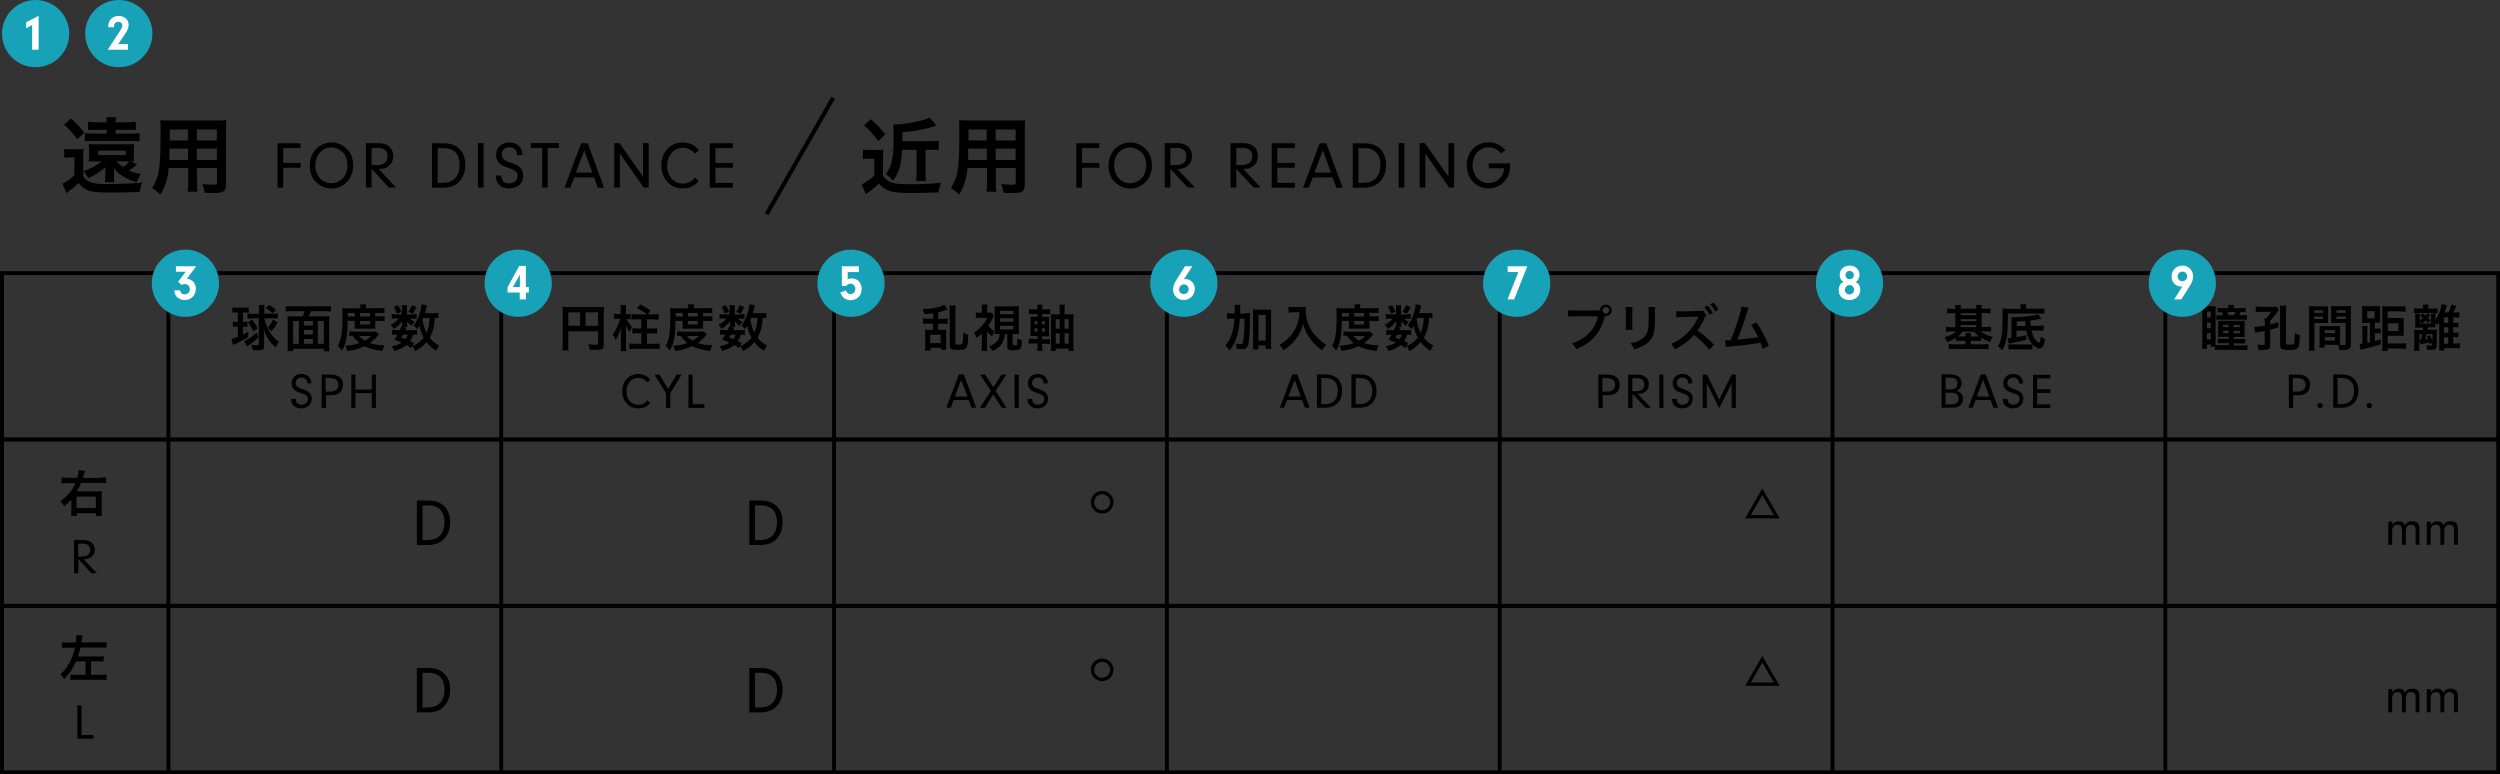 <?xml version="1.0" encoding="UTF-8"?><svg id="b" xmlns="http://www.w3.org/2000/svg" viewBox="0 0 150.23 46.52"><rect x="0" y="0" width="150.23" height="46.52" fill="#333333" stroke="none"/><g id="c"><g><g><rect x=".12" y="16.41" width="150" height="30" style="fill:none; stroke:#000; stroke-miterlimit:10; stroke-width:.23px;"/><line x1="10.12" y1="16.41" x2="10.12" y2="46.41" style="fill:none; stroke:#000; stroke-miterlimit:10; stroke-width:.23px;"/><line x1="30.12" y1="16.41" x2="30.12" y2="46.41" style="fill:none; stroke:#000; stroke-miterlimit:10; stroke-width:.23px;"/><line x1="50.12" y1="16.41" x2="50.12" y2="46.41" style="fill:none; stroke:#000; stroke-miterlimit:10; stroke-width:.23px;"/><line x1="70.12" y1="16.41" x2="70.12" y2="46.41" style="fill:none; stroke:#000; stroke-miterlimit:10; stroke-width:.23px;"/><line x1="90.12" y1="16.41" x2="90.12" y2="46.41" style="fill:none; stroke:#000; stroke-miterlimit:10; stroke-width:.23px;"/><line x1="110.12" y1="16.41" x2="110.12" y2="46.41" style="fill:none; stroke:#000; stroke-miterlimit:10; stroke-width:.23px;"/><line x1="130.12" y1="16.41" x2="130.12" y2="46.41" style="fill:none; stroke:#000; stroke-miterlimit:10; stroke-width:.23px;"/><line x1=".12" y1="26.41" x2="150.12" y2="26.41" style="fill:none; stroke:#000; stroke-miterlimit:10; stroke-width:.25px;"/><line x1=".12" y1="36.41" x2="150.12" y2="36.41" style="fill:none; stroke:#000; stroke-miterlimit:10; stroke-width:.25px;"/></g><g><path d="M3.86,8.95c.12,.02,.21,.02,.4,.02h.38c.15,0,.25,0,.38-.02-.02,.13-.02,.23-.02,.48v1.15c.1,.15,.15,.21,.25,.27,.23,.15,.51,.21,1.05,.21,.45,0,1.24-.02,1.61-.04q.17,0,.64-.05c-.09,.22-.11,.29-.15,.57-.47,.02-1.16,.03-1.7,.03-.81,0-1.09-.03-1.35-.11-.27-.09-.41-.2-.62-.46-.21,.2-.35,.31-.6,.5-.04,.03-.06,.04-.13,.11l-.25-.57c.24-.1,.44-.25,.72-.5v-1.08h-.28c-.13,0-.21,0-.33,.02v-.54Zm.4-1.83c.29,.25,.46,.43,.81,.85l-.42,.4c-.29-.39-.47-.59-.8-.88l.41-.37Zm3.99,2.75s-.07,.06-.12,.1c-.07,.06-.23,.18-.38,.28,.23,.1,.36,.14,.71,.22-.12,.18-.18,.29-.25,.48-.42-.13-.62-.23-.89-.4-.21-.13-.32-.24-.49-.46q.02,.2,.02,.27v.2c0,.2,0,.3,.02,.39h-.57c.02-.1,.02-.21,.03-.38v-.24c0-.1,0-.2,0-.29-.36,.32-.54,.44-1.04,.67-.09-.2-.13-.26-.28-.43,.44-.14,.76-.32,1.1-.58h-.44c-.12,0-.2,0-.34,0,0-.08,.02-.15,.02-.33v-.4c0-.15,0-.22-.02-.32,.09,.02,.2,.02,.34,.02h2.05c.14,0,.25,0,.33-.02,0,.1-.01,.21-.01,.32v.4c0,.12,0,.22,.01,.33-.06,0-.13,0-.21,0l.38,.17Zm-.33-1.84c.22,0,.33,0,.47-.03v.49c-.14-.02-.26-.02-.48-.02h-2.33c-.23,0-.35,0-.48,.02v-.49c.13,.02,.25,.03,.47,.03h.84v-.23h-.65c-.22,0-.34,0-.47,.02v-.5c.15,.02,.27,.03,.52,.03h.6c0-.16,0-.22-.02-.31h.58c-.01,.08-.02,.16-.02,.31h.7c.19,0,.35-.01,.51-.03v.5c-.15-.02-.28-.02-.47-.02h-.74v.23h.97Zm-2.02,1.29h1.66v-.27h-1.66v.27Zm1.08,.38c.17,.15,.25,.23,.42,.34,.17-.12,.3-.25,.37-.34h-.79Z"/><path d="M10.14,10.11c-.07,.67-.22,1.14-.51,1.58-.21-.2-.28-.26-.49-.4,.18-.26,.29-.53,.37-.85,.05-.24,.08-.5,.1-.77,.03-.42,.04-1.13,.04-1.72,0-.36,0-.52-.02-.73,.17,.01,.3,.02,.58,.02h2.81c.28,0,.42,0,.58-.02-.01,.17-.02,.29-.02,.57v3.29c0,.42-.15,.52-.72,.52-.16,0-.41,0-.56-.02-.03-.19-.06-.31-.14-.52,.25,.02,.47,.04,.63,.04,.21,0,.25-.02,.25-.12v-.88h-1.2v.82c0,.29,0,.45,.03,.6h-.59c.02-.15,.03-.3,.03-.59v-.83h-1.15Zm1.15-1.18h-1.11c0,.15,0,.25,0,.32,0,.24,0,.27,0,.37h1.12v-.69Zm0-1.15h-1.09v.66s1.09,0,1.09,0v-.66Zm1.74,.66v-.66h-1.2v.66h1.2Zm0,1.18v-.69h-1.2v.69h1.2Z"/></g><g><path d="M17.02,9.79h1.04v.29h-1.04v1.2h-.34v-2.67h1.38v.29h-1.04v.89Z"/><path d="M20.91,9.02c.22,.25,.31,.55,.31,.95s-.16,.79-.45,1.04c-.24,.21-.54,.32-.85,.32-.4,0-.78-.19-1.03-.5-.18-.23-.28-.53-.28-.87,0-.8,.56-1.4,1.32-1.4,.37,0,.73,.17,.98,.46Zm-1.96,.92c0,.62,.41,1.07,.96,1.07,.27,0,.53-.12,.71-.32,.16-.17,.26-.46,.26-.73,0-.36-.1-.62-.3-.82-.18-.17-.42-.28-.66-.28-.56,0-.97,.46-.97,1.07Z"/><path d="M22.33,11.27h-.34v-2.67h.73c.57,0,.91,.29,.91,.78,0,.3-.14,.54-.38,.67-.13,.07-.25,.1-.49,.11l1.04,1.11h-.43l-1.04-1.12v1.12Zm.34-1.35c.4,0,.62-.18,.62-.52s-.2-.51-.57-.51h-.39v1.03h.34Z"/><path d="M25.96,8.61h.71c.8,0,1.29,.49,1.29,1.29,0,.45-.15,.82-.42,1.07-.23,.21-.54,.31-.93,.31h-.65v-2.67Zm.34,2.38h.12c.45,0,.64-.05,.84-.2,.24-.19,.36-.49,.36-.88,0-.64-.34-1.01-.96-1.01h-.36v2.09Z"/><path d="M29.06,11.27h-.34v-2.67h.34v2.67Z"/><path d="M30.12,10.56c.02,.3,.18,.46,.47,.46s.51-.18,.51-.45c0-.23-.12-.34-.54-.48-.32-.11-.42-.16-.54-.27-.14-.12-.21-.3-.21-.5,0-.45,.32-.76,.8-.76s.78,.3,.79,.76h-.34c0-.14-.02-.2-.06-.28-.08-.12-.22-.19-.4-.19-.26,0-.45,.18-.45,.44,0,.13,.06,.24,.15,.31,.08,.06,.16,.09,.43,.19,.28,.1,.42,.17,.53,.29,.12,.12,.18,.29,.18,.47,0,.46-.34,.77-.84,.77-.34,0-.57-.12-.71-.36-.06-.11-.09-.22-.09-.35v-.06h.32Z"/><path d="M32.92,11.27h-.34v-2.38h-.68v-.29h1.69v.29h-.68v2.38Z"/><path d="M34.51,10.66l-.24,.62h-.35l1-2.67h.4l.98,2.67h-.38l-.22-.62h-1.2Zm.6-1.63l-.5,1.34h.99l-.49-1.34Z"/><path d="M37.25,11.27h-.34v-2.67h.31l1.42,2.01v-2.01h.34v2.67h-.3l-1.43-2.04v2.04Z"/><path d="M42,10.87c-.27,.32-.56,.45-.98,.45-.37,0-.69-.14-.92-.39-.22-.25-.36-.62-.36-.99,0-.8,.54-1.38,1.28-1.38,.24,0,.48,.06,.67,.18,.11,.07,.18,.13,.31,.28l-.23,.22c-.26-.27-.46-.36-.74-.36-.54,0-.94,.45-.94,1.08s.4,1.07,.96,1.07c.29,0,.52-.12,.72-.37l.22,.22Z"/><path d="M42.99,9.79h1.05v.29h-1.05v.91h1.05v.29h-1.39v-2.67h1.39v.29h-1.05v.89Z"/></g><line x1="50.07" y1="5.87" x2="46.07" y2="12.87" style="fill:none; stroke:#000; stroke-miterlimit:10; stroke-width:.25px;"/><g><path d="M51.86,8.99c.13,.02,.21,.02,.4,.02h.44c.15,0,.25,0,.38-.02-.01,.15-.02,.29-.02,.55v1.01c.1,.17,.21,.26,.4,.37,.2,.11,.48,.15,1.24,.15s1.35-.03,1.85-.09c-.08,.23-.12,.36-.15,.58-.39,.02-1.32,.04-1.69,.04-1.13,0-1.49-.11-1.9-.57-.22,.22-.35,.32-.68,.57-.03,.02-.04,.02-.1,.07l-.25-.59s.02-.02,.08-.04c.11-.04,.46-.29,.68-.48v-1.02h-.34c-.14,0-.21,0-.35,.02v-.57Zm.47-1.83c.42,.38,.54,.5,.87,.92l-.42,.4c-.31-.42-.49-.62-.86-.95l.41-.37Zm1.88,1.84c-.04,.88-.18,1.36-.55,1.86-.17-.19-.27-.29-.43-.41,.36-.45,.47-.97,.47-2.25,0-.37-.01-.57-.03-.72,.12,0,.12,0,.16,0,.36,0,1.13-.12,1.62-.26,.19-.05,.32-.1,.41-.16l.41,.48c-.55,.2-1.23,.34-2.04,.41v.53h1.66c.23,0,.36,0,.52-.03v.57c-.16-.02-.31-.02-.5-.02h-.29v1.34c0,.26,0,.42,.03,.54h-.6c.02-.13,.03-.27,.03-.54v-1.34h-.86Z"/><path d="M58.14,10.11c-.07,.67-.22,1.14-.51,1.58-.21-.2-.28-.26-.49-.4,.18-.26,.29-.53,.37-.85,.05-.24,.08-.5,.1-.77,.03-.42,.04-1.13,.04-1.72,0-.36,0-.52-.02-.73,.17,.01,.3,.02,.58,.02h2.81c.28,0,.42,0,.58-.02-.01,.17-.02,.29-.02,.57v3.29c0,.42-.15,.52-.72,.52-.16,0-.41,0-.56-.02-.03-.19-.06-.31-.14-.52,.25,.02,.47,.04,.63,.04,.21,0,.25-.02,.25-.12v-.88h-1.2v.82c0,.29,0,.45,.03,.6h-.59c.02-.15,.03-.3,.03-.59v-.83h-1.15Zm1.15-1.18h-1.11c0,.15,0,.25,0,.32,0,.24,0,.27,0,.37h1.12v-.69Zm0-1.15h-1.09v.66s1.09,0,1.09,0v-.66Zm1.74,.66v-.66h-1.2v.66h1.2Zm0,1.18v-.69h-1.2v.69h1.2Z"/></g><g><path d="M65.02,9.79h1.04v.29h-1.04v1.2h-.34v-2.67h1.38v.29h-1.04v.89Z"/><path d="M68.91,9.02c.22,.25,.31,.55,.31,.95s-.16,.79-.45,1.04c-.24,.21-.54,.32-.85,.32-.4,0-.78-.19-1.03-.5-.18-.23-.28-.53-.28-.87,0-.8,.56-1.4,1.32-1.4,.37,0,.73,.17,.98,.46Zm-1.96,.92c0,.62,.41,1.07,.96,1.07,.27,0,.53-.12,.71-.32,.16-.17,.26-.46,.26-.73,0-.36-.1-.62-.3-.82-.18-.17-.42-.28-.66-.28-.56,0-.97,.46-.97,1.07Z"/><path d="M70.33,11.27h-.34v-2.67h.73c.57,0,.91,.29,.91,.78,0,.3-.14,.54-.38,.67-.13,.07-.25,.1-.49,.11l1.04,1.11h-.43l-1.04-1.12v1.12Zm.34-1.35c.4,0,.62-.18,.62-.52s-.2-.51-.57-.51h-.39v1.03h.34Z"/><path d="M74.29,11.27h-.34v-2.67h.73c.57,0,.91,.29,.91,.78,0,.3-.14,.54-.38,.67-.13,.07-.25,.1-.49,.11l1.04,1.11h-.43l-1.04-1.12v1.12Zm.34-1.35c.4,0,.62-.18,.62-.52s-.2-.51-.57-.51h-.39v1.03h.34Z"/><path d="M76.76,9.79h1.05v.29h-1.05v.91h1.05v.29h-1.39v-2.67h1.39v.29h-1.05v.89Z"/><path d="M78.89,10.66l-.24,.62h-.35l1-2.67h.4l.98,2.67h-.38l-.22-.62h-1.2Zm.6-1.63l-.5,1.34h.99l-.49-1.34Z"/><path d="M81.29,8.61h.71c.8,0,1.29,.49,1.29,1.29,0,.45-.15,.82-.42,1.07-.23,.21-.54,.31-.93,.31h-.65v-2.67Zm.34,2.38h.12c.45,0,.64-.05,.84-.2,.24-.19,.36-.49,.36-.88,0-.64-.34-1.01-.96-1.01h-.36v2.09Z"/><path d="M84.39,11.27h-.34v-2.67h.34v2.67Z"/><path d="M85.65,11.27h-.34v-2.67h.31l1.42,2.01v-2.01h.34v2.67h-.3l-1.43-2.04v2.04Z"/><path d="M90.74,9.83c0,.06,0,.13,0,.15,0,.36-.08,.6-.28,.85-.26,.32-.6,.49-1,.49-.76,0-1.32-.58-1.32-1.38s.55-1.39,1.32-1.39c.4,0,.75,.17,1,.48l-.25,.2c-.1-.12-.15-.16-.22-.21-.15-.11-.34-.17-.53-.17-.55,0-.97,.46-.97,1.08s.42,1.07,.96,1.07c.3,0,.6-.16,.77-.39,.1-.14,.14-.27,.17-.5h-.93v-.29h1.27Z"/></g><g><path d="M17.77,23.97c.01,.23,.14,.35,.35,.35s.38-.14,.38-.34c0-.17-.09-.26-.41-.36-.24-.08-.32-.12-.41-.2-.1-.09-.16-.23-.16-.38,0-.34,.24-.57,.6-.57s.59,.23,.59,.57h-.25c0-.1-.02-.15-.05-.21-.06-.09-.17-.14-.3-.14-.2,0-.34,.14-.34,.33,0,.1,.04,.18,.11,.23,.06,.04,.12,.07,.32,.14,.21,.08,.32,.13,.4,.22,.09,.09,.13,.22,.13,.35,0,.35-.26,.58-.63,.58-.26,0-.43-.09-.54-.27-.05-.08-.07-.17-.07-.26v-.04h.24Z"/><path d="M19.58,24.51h-.25v-2h.54c.48,0,.74,.22,.74,.61,0,.2-.08,.38-.21,.49-.12,.09-.27,.14-.5,.14h-.31v.77Zm.26-.98c.11,0,.18,0,.25-.04,.15-.05,.25-.2,.25-.37s-.1-.31-.26-.36c-.08-.03-.16-.04-.28-.04h-.23v.81h.26Z"/><path d="M21.36,24.51h-.25v-2h.25v.9h.98v-.9h.25v2h-.25v-.89h-.98v.89Z"/></g><g><path d="M39.08,24.2c-.2,.24-.42,.34-.73,.34-.28,0-.52-.1-.69-.29-.17-.19-.27-.46-.27-.74,0-.6,.41-1.04,.96-1.04,.18,0,.36,.05,.5,.14,.08,.05,.14,.1,.23,.21l-.17,.16c-.2-.2-.34-.27-.56-.27-.41,0-.71,.34-.71,.81s.3,.81,.72,.81c.22,0,.39-.09,.54-.28l.17,.17Z"/><path d="M40.27,24.51h-.25v-.88l-.69-1.12h.3l.52,.86,.51-.86h.3l-.68,1.12v.88Z"/><path d="M42.33,24.28v.23h-.96v-2h.25v1.78h.71Z"/></g><g><path d="M57.31,24.04l-.18,.46h-.26l.75-2h.3l.74,2h-.28l-.17-.46h-.9Zm.45-1.22l-.38,1.01h.75l-.37-1.01Z"/><path d="M59.19,24.51h-.31l.67-1.02-.65-.98h.3l.49,.76,.49-.76h.29l-.64,.98,.66,1.02h-.29l-.51-.8-.51,.8Z"/><path d="M61.22,24.51h-.25v-2h.25v2Z"/><path d="M62.02,23.97c.01,.23,.14,.35,.35,.35s.38-.14,.38-.34c0-.17-.09-.26-.41-.36-.24-.08-.32-.12-.41-.2-.1-.09-.16-.23-.16-.38,0-.34,.24-.57,.6-.57s.59,.23,.59,.57h-.25c0-.1-.02-.15-.05-.21-.06-.09-.17-.14-.3-.14-.2,0-.34,.14-.34,.33,0,.1,.04,.18,.11,.23,.06,.04,.12,.07,.32,.14,.21,.08,.32,.13,.4,.22,.09,.09,.13,.22,.13,.35,0,.35-.26,.58-.63,.58-.26,0-.43-.09-.54-.27-.05-.08-.07-.17-.07-.26v-.04h.24Z"/></g><g><path d="M77.35,24.04l-.18,.46h-.26l.75-2h.3l.74,2h-.28l-.17-.46h-.9Zm.45-1.22l-.38,1.01h.75l-.37-1.01Z"/><path d="M79.15,22.5h.53c.6,0,.97,.37,.97,.97,0,.34-.11,.62-.32,.8-.17,.16-.41,.23-.7,.23h-.49v-2Zm.25,1.79h.09c.34,0,.48-.04,.63-.15,.18-.14,.27-.37,.27-.66,0-.48-.26-.76-.72-.76h-.27v1.58Z"/><path d="M81.22,22.5h.53c.6,0,.97,.37,.97,.97,0,.34-.11,.62-.32,.8-.17,.16-.41,.23-.7,.23h-.49v-2Zm.25,1.79h.09c.34,0,.48-.04,.63-.15,.18-.14,.27-.37,.27-.66,0-.48-.26-.76-.72-.76h-.27v1.58Z"/></g><g><path d="M96.3,24.51h-.25v-2h.54c.48,0,.74,.22,.74,.61,0,.2-.08,.38-.21,.49-.12,.09-.27,.14-.5,.14h-.31v.77Zm.26-.98c.11,0,.18,0,.25-.04,.15-.05,.25-.2,.25-.37s-.1-.31-.26-.36c-.08-.03-.16-.04-.28-.04h-.23v.81h.26Z"/><path d="M98.09,24.51h-.25v-2h.55c.43,0,.69,.22,.69,.58,0,.23-.1,.41-.29,.5-.1,.05-.19,.07-.37,.08l.78,.83h-.32l-.78-.84v.84Zm.25-1.01c.3,0,.47-.14,.47-.39s-.15-.38-.43-.38h-.29v.78h.25Z"/><path d="M99.96,24.51h-.25v-2h.25v2Z"/><path d="M100.76,23.97c.01,.23,.14,.35,.35,.35s.38-.14,.38-.34c0-.17-.09-.26-.41-.36-.24-.08-.32-.12-.41-.2-.1-.09-.16-.23-.16-.38,0-.34,.24-.57,.6-.57s.59,.23,.59,.57h-.25c0-.1-.02-.15-.05-.21-.06-.09-.17-.14-.3-.14-.2,0-.34,.14-.34,.33,0,.1,.04,.18,.11,.23,.06,.04,.12,.07,.32,.14,.21,.08,.32,.13,.4,.22,.09,.09,.13,.22,.13,.35,0,.35-.26,.58-.63,.58-.26,0-.43-.09-.54-.27-.05-.08-.07-.17-.07-.26v-.04h.24Z"/><path d="M102.57,24.51h-.25v-2h.25l.74,1.5,.75-1.5h.25v2h-.25v-1.47l-.75,1.49-.74-1.49v1.47Z"/></g><g><path d="M117.23,22.5c.41,0,.64,.19,.64,.53,0,.13-.04,.24-.11,.33-.05,.06-.1,.09-.2,.13,.11,.02,.17,.05,.23,.09,.11,.09,.17,.22,.17,.38,0,.19-.08,.35-.22,.44-.12,.08-.25,.1-.5,.1h-.57v-2h.57Zm-.31,.9h.26c.16,0,.25-.02,.33-.08,.08-.06,.12-.17,.12-.28,0-.13-.06-.24-.16-.29-.07-.04-.16-.05-.34-.05h-.21v.69Zm0,.9h.25c.21,0,.29-.01,.38-.07,.1-.05,.14-.15,.14-.28,0-.24-.14-.35-.46-.35h-.32v.69Z"/><path d="M118.72,24.04l-.18,.46h-.26l.75-2h.3l.74,2h-.28l-.17-.46h-.9Zm.45-1.22l-.38,1.01h.75l-.37-1.01Z"/><path d="M120.63,23.97c.01,.23,.14,.35,.35,.35s.38-.14,.38-.34c0-.17-.09-.26-.41-.36-.24-.08-.32-.12-.41-.2-.1-.09-.16-.23-.16-.38,0-.34,.24-.57,.6-.57s.59,.23,.59,.57h-.25c0-.1-.02-.15-.05-.21-.06-.09-.17-.14-.3-.14-.2,0-.34,.14-.34,.33,0,.1,.04,.18,.11,.23,.06,.04,.12,.07,.32,.14,.21,.08,.32,.13,.4,.22,.09,.09,.13,.22,.13,.35,0,.35-.26,.58-.63,.58-.26,0-.43-.09-.54-.27-.05-.08-.07-.17-.07-.26v-.04h.24Z"/><path d="M122.42,23.39h.79v.22h-.79v.69h.79v.22h-1.04v-2h1.04v.22h-.79v.67Z"/></g><g><path d="M137.79,24.51h-.25v-2h.54c.48,0,.74,.22,.74,.61,0,.2-.08,.38-.21,.49-.12,.09-.27,.14-.5,.14h-.31v.77Zm.26-.98c.11,0,.18,0,.25-.04,.15-.05,.25-.2,.25-.37s-.1-.31-.26-.36c-.08-.03-.16-.04-.28-.04h-.23v.81h.26Z"/><path d="M139.58,24.38c0,.09-.07,.15-.16,.15s-.16-.07-.16-.16,.07-.16,.16-.16,.16,.07,.16,.16Z"/><path d="M140.22,22.5h.53c.6,0,.97,.37,.97,.97,0,.34-.11,.62-.32,.8-.17,.16-.41,.23-.7,.23h-.49v-2Zm.25,1.79h.09c.34,0,.48-.04,.63-.15,.18-.14,.27-.37,.27-.66,0-.48-.26-.76-.72-.76h-.27v1.58Z"/><path d="M142.54,24.38c0,.09-.07,.15-.16,.15s-.16-.07-.16-.16,.07-.16,.16-.16,.16,.07,.16,.16Z"/></g><g><path d="M14.21,18.77c-.12,0-.17,0-.25,.02v-.32c.08,.01,.16,.02,.27,.02h.45c.11,0,.19,0,.27-.02v.32c-.08,0-.15-.01-.25-.01h-.1v.56h.07c.1,0,.12,0,.2-.01v.31c-.07,0-.13-.01-.2-.01h-.07v.48c.14-.07,.18-.09,.32-.17v.32c-.2,.13-.44,.25-.8,.41-.03,.02-.07,.03-.12,.06l-.09-.35c.1-.03,.21-.07,.38-.14v-.62h-.1c-.08,0-.14,0-.2,.02v-.31c.07,.01,.12,.02,.21,.02h.09v-.56h-.09Zm1.33,1.5c-.25,.23-.4,.34-.58,.47-.04,.03-.08,.06-.11,.09l-.17-.33c.19-.08,.47-.27,.74-.5l.12,.27Zm-.39-1.13c-.11,0-.19,0-.28,.02v-.32c.09,0,.17,.02,.29,.02h.41v-.22c0-.11,0-.2-.02-.31h.35c-.01,.09-.02,.17-.02,.27v.25h.51c.11,0,.21,0,.3-.02v.32c-.09-.01-.18-.02-.27-.02h-.54c.03,.2,.14,.49,.29,.75,.17,.3,.35,.5,.6,.67-.08,.1-.14,.19-.2,.32-.18-.14-.3-.28-.44-.48-.14-.21-.2-.36-.28-.63,.01,.28,.02,.36,.02,.48v.56c0,.12-.02,.17-.1,.21-.06,.03-.17,.04-.3,.04-.07,0-.13,0-.28-.01-.02-.13-.04-.21-.09-.32,.14,.02,.26,.03,.35,.03s.1-.02,.1-.07v-1.56h-.43Zm.07,.77c-.11-.23-.18-.36-.33-.55l.26-.15c.15,.19,.23,.31,.33,.53l-.26,.17Zm1.16-1.08c-.13-.13-.23-.21-.41-.32l.21-.19c.18,.12,.28,.2,.4,.31l-.21,.21Zm-.28,.85c.12-.13,.22-.28,.31-.48l.27,.18c-.11,.19-.23,.37-.36,.52l-.22-.21Z"/><path d="M18.18,19.01c.05-.09,.1-.19,.13-.31h-.77c-.15,0-.26,0-.37,.02v-.33c.11,.01,.22,.02,.37,.02h1.98c.13,0,.26,0,.37-.02v.33c-.11-.01-.22-.02-.37-.02h-.84c-.03,.1-.08,.22-.13,.31h.9c.16,0,.25,0,.35-.01-.01,.12-.02,.21-.02,.39v1.31c0,.17,0,.3,.02,.41h-.34v-.15h-1.85v.14h-.34c.02-.13,.02-.23,.02-.41v-1.31c0-.15,0-.26-.02-.38,.09,.01,.2,.01,.35,.01h.55Zm-.22,.28h-.35v1.37h.35v-1.37Zm.3,.27h.54v-.27h-.54v.27Zm.54,.27h-.54v.27h.54v-.27Zm0,.83v-.29h-.54v.29h.54Zm.3,0h.36v-1.37h-.36v1.37Z"/><path d="M20.89,19.29c0,.46-.03,.79-.08,1.06-.05,.28-.12,.47-.26,.72-.08-.12-.15-.19-.25-.28,.1-.18,.15-.32,.19-.51,.07-.31,.09-.64,.09-1.36,0-.22,0-.3-.01-.41,.1,0,.21,.02,.34,.02h.75v-.07c0-.07,0-.11-.01-.17h.36c-.01,.05-.02,.1-.02,.17v.06h.75c.17,0,.27,0,.36-.02v.31c-.1,0-.17-.01-.32-.01h-.23v.21h.29c.12,0,.19,0,.27-.02v.3c-.07,0-.13-.01-.27-.01h-.29v.28c0,.08,0,.14,0,.19-.07,0-.08,0-.2,0h-.83c-.12,0-.16,0-.21,0,0-.05,.01-.13,.01-.19v-.28h-.43Zm1.89,.81s-.03,.03-.06,.06c-.16,.19-.32,.33-.5,.45,.26,.09,.52,.14,.89,.14-.06,.11-.09,.21-.13,.34-.5-.06-.81-.14-1.08-.29-.31,.15-.57,.23-1.03,.29-.02-.11-.05-.18-.12-.31,.38-.03,.61-.08,.86-.17-.17-.13-.26-.22-.41-.43-.11,0-.15,0-.21,.01v-.28c.08,.01,.16,.02,.32,.02h1.05c.12,0,.18,0,.25,0l.16,.17Zm-1.46-1.08v-.21h-.42v.21h.42Zm.26,1.17c.09,.11,.19,.19,.35,.28,.16-.09,.24-.15,.37-.28h-.72Zm.65-1.17v-.21h-.59v.21h.59Zm-.59,.48h.59v-.21h-.59v.21Z"/><path d="M24.85,18.87c.09,0,.16,0,.19,0v.28s-.1,0-.19,0h-.2c.05,.07,.12,.11,.26,.19-.08,.09-.09,.11-.17,.25-.15-.13-.19-.17-.27-.29,0,.06,0,.1,0,.12v.11s0,.08,.01,.11h-.32s0-.07,0-.1v-.11s0-.08,0-.13c-.16,.22-.26,.31-.49,.47-.07-.11-.1-.15-.2-.25,.24-.12,.38-.23,.48-.38h-.16c-.11,0-.18,0-.25,.02v-.29c.07,.01,.14,.02,.25,.02h.36v-.35c0-.09,0-.14-.02-.2h.33c0,.06-.01,.11-.01,.2v.36h.37Zm-.15,2.04c-.11-.09-.15-.11-.28-.18-.19,.17-.37,.26-.72,.36-.04-.1-.09-.19-.16-.28,.27-.06,.43-.12,.6-.22-.15-.07-.23-.1-.45-.18,.1-.13,.12-.17,.2-.3h-.09c-.11,0-.17,0-.24,.02v-.3c.07,.01,.13,.01,.24,.01h.23c.03-.07,.04-.1,.08-.21l.31,.06c-.03,.08-.04,.1-.06,.15h.48c.1,0,.17,0,.22-.01v.3c-.06-.01-.11-.02-.24-.02-.06,.19-.09,.25-.18,.38,.12,.06,.14,.07,.24,.14l-.17,.28Zm-.79-2.57c.11,.17,.15,.24,.21,.4l-.26,.1c-.06-.17-.11-.26-.2-.4l.26-.1Zm.31,1.77c-.04,.07-.05,.09-.11,.17,.13,.05,.17,.06,.25,.1,.06-.08,.11-.16,.14-.27h-.29Zm.81-1.67c-.11,.23-.14,.27-.23,.41l-.26-.11c.1-.13,.16-.26,.21-.4l.27,.11Zm1.31,.68c-.06,0-.09,0-.21-.01-.02,.5-.12,.85-.31,1.18,.16,.21,.34,.35,.57,.47-.07,.09-.12,.19-.17,.32-.23-.13-.43-.31-.59-.52-.19,.22-.42,.4-.68,.54-.06-.16-.09-.2-.16-.3,.13-.06,.17-.08,.24-.13,.17-.11,.31-.23,.43-.38-.14-.26-.2-.42-.25-.71-.05,.08-.08,.11-.14,.2-.07-.09-.13-.15-.22-.22,.19-.23,.31-.5,.41-.87,.04-.14,.07-.32,.07-.41l.33,.07s-.02,.06-.04,.17c-.02,.08-.04,.18-.08,.3h.52c.14,0,.21,0,.28-.02v.32Zm-.91-.01q-.02,.05-.04,.09c.05,.32,.11,.54,.24,.79,.12-.25,.17-.51,.19-.88h-.39Z"/></g><g><path d="M34.15,20.71c0,.19,0,.28,.01,.35h-.37c.01-.1,.02-.2,.02-.36v-1.97c0-.13,0-.2-.01-.29,.1,0,.17,.01,.33,.01h1.83c.17,0,.26,0,.33-.01,0,.09-.01,.17-.01,.33v1.93c0,.15-.04,.24-.12,.28-.06,.03-.15,.04-.32,.04-.12,0-.28,0-.4-.01-.02-.12-.04-.2-.09-.32,.2,.02,.35,.03,.46,.03,.12,0,.13,0,.13-.08v-.73h-1.79v.81Zm.71-1.94h-.71v.81h.71v-.81Zm1.08,.81v-.81h-.75v.81h.75Z"/><path d="M37.63,19.14c.12,.23,.19,.34,.35,.51-.06,.09-.1,.16-.15,.3-.12-.19-.14-.23-.22-.41,0,.09,.01,.26,.01,.35v.88c0,.14,0,.24,.02,.33h-.35c.02-.09,.02-.19,.02-.32v-.58c0-.12,0-.24,.02-.54-.1,.35-.19,.55-.34,.78-.05-.15-.09-.23-.17-.35,.2-.26,.34-.56,.45-.94h-.17c-.09,0-.14,0-.2,.02v-.32c.06,.01,.11,.02,.21,.02h.19v-.27c0-.11,0-.19-.02-.27h.35c-.01,.08-.02,.15-.02,.28v.27h.09c.08,0,.13,0,.19-.02v.32c-.06,0-.12-.01-.19-.01h-.08Zm1.24-.26c-.23-.17-.33-.23-.59-.36l.18-.23c.26,.13,.43,.22,.63,.37l-.16,.23h.3c.15,0,.25,0,.35-.02v.34c-.1,0-.2-.02-.35-.02h-.35v.55h.27c.16,0,.25,0,.34-.02v.33c-.1-.01-.2-.02-.34-.02h-.27v.63h.4c.15,0,.26,0,.36-.02v.34c-.1-.01-.22-.02-.36-.02h-1.11c-.13,0-.24,0-.35,.02v-.34c.1,.01,.21,.02,.35,.02h.37v-.63h-.2c-.14,0-.25,0-.34,.02v-.33c.09,.01,.19,.02,.34,.02h.2v-.55h-.24c-.14,0-.25,0-.35,.02v-.34c.09,.01,.2,.02,.35,.02h.56Z"/><path d="M40.59,19.29c0,.46-.03,.79-.08,1.06-.05,.28-.12,.47-.26,.72-.08-.12-.15-.19-.25-.28,.1-.18,.15-.32,.19-.51,.07-.31,.09-.64,.09-1.36,0-.22,0-.3-.01-.41,.1,0,.21,.02,.34,.02h.75v-.07c0-.07,0-.11-.01-.17h.36c-.01,.05-.02,.1-.02,.17v.06h.75c.17,0,.27,0,.36-.02v.31c-.1,0-.17-.01-.32-.01h-.23v.21h.29c.12,0,.19,0,.27-.02v.3c-.07,0-.13-.01-.27-.01h-.29v.28c0,.08,0,.14,0,.19-.07,0-.08,0-.2,0h-.83c-.12,0-.16,0-.21,0,0-.05,.01-.13,.01-.19v-.28h-.43Zm1.89,.81s-.03,.03-.06,.06c-.16,.19-.32,.33-.5,.45,.26,.09,.52,.14,.89,.14-.06,.11-.09,.21-.13,.34-.5-.06-.81-.14-1.08-.29-.31,.15-.57,.23-1.03,.29-.02-.11-.05-.18-.12-.31,.38-.03,.61-.08,.86-.17-.17-.13-.26-.22-.41-.43-.11,0-.15,0-.21,.01v-.28c.08,.01,.16,.02,.32,.02h1.05c.12,0,.18,0,.25,0l.16,.17Zm-1.46-1.08v-.21h-.42v.21h.42Zm.26,1.17c.09,.11,.19,.19,.35,.28,.16-.09,.24-.15,.37-.28h-.72Zm.65-1.17v-.21h-.59v.21h.59Zm-.59,.48h.59v-.21h-.59v.21Z"/><path d="M44.55,18.87c.09,0,.16,0,.19,0v.28s-.1,0-.19,0h-.2c.05,.07,.12,.11,.26,.19-.08,.09-.09,.11-.17,.25-.15-.13-.19-.17-.27-.29,0,.06,0,.1,0,.12v.11s0,.08,.01,.11h-.32s0-.07,0-.1v-.11s0-.08,0-.13c-.16,.22-.26,.31-.49,.47-.07-.11-.1-.15-.2-.25,.24-.12,.38-.23,.48-.38h-.16c-.11,0-.18,0-.25,.02v-.29c.07,.01,.14,.02,.25,.02h.36v-.35c0-.09,0-.14-.02-.2h.33c0,.06-.01,.11-.01,.2v.36h.37Zm-.15,2.04c-.11-.09-.15-.11-.28-.18-.19,.17-.37,.26-.72,.36-.04-.1-.09-.19-.16-.28,.27-.06,.43-.12,.6-.22-.15-.07-.23-.1-.45-.18,.1-.13,.12-.17,.2-.3h-.09c-.11,0-.17,0-.24,.02v-.3c.07,.01,.13,.01,.24,.01h.23c.03-.07,.04-.1,.08-.21l.31,.06c-.03,.08-.04,.1-.06,.15h.48c.1,0,.17,0,.22-.01v.3c-.06-.01-.11-.02-.24-.02-.06,.19-.09,.25-.18,.38,.12,.06,.14,.07,.24,.14l-.17,.28Zm-.79-2.57c.11,.17,.15,.24,.21,.4l-.26,.1c-.06-.17-.11-.26-.2-.4l.26-.1Zm.31,1.77c-.04,.07-.05,.09-.11,.17,.13,.05,.17,.06,.25,.1,.06-.08,.11-.16,.14-.27h-.29Zm.81-1.67c-.11,.23-.14,.27-.23,.41l-.26-.11c.1-.13,.16-.26,.21-.4l.27,.11Zm1.31,.68c-.06,0-.09,0-.21-.01-.02,.5-.12,.85-.31,1.18,.16,.21,.34,.35,.57,.47-.07,.09-.12,.19-.17,.32-.23-.13-.43-.31-.59-.52-.19,.22-.42,.4-.68,.54-.06-.16-.09-.2-.16-.3,.13-.06,.17-.08,.24-.13,.17-.11,.31-.23,.43-.38-.14-.26-.2-.42-.25-.71-.05,.08-.08,.11-.14,.2-.07-.09-.13-.15-.22-.22,.19-.23,.31-.5,.41-.87,.04-.14,.07-.32,.07-.41l.33,.07s-.02,.06-.04,.17c-.02,.08-.04,.18-.08,.3h.52c.14,0,.21,0,.28-.02v.32Zm-.91-.01q-.02,.05-.04,.09c.05,.32,.11,.54,.24,.79,.12-.25,.17-.51,.19-.88h-.39Z"/></g><g><path d="M56.06,18.83c-.2,.03-.29,.04-.51,.05-.03-.12-.06-.19-.11-.3,.62-.03,1.03-.11,1.3-.27l.21,.27s-.03,.01-.12,.05c-.14,.06-.26,.09-.45,.14v.39h.27c.13,0,.22,0,.3-.02v.32c-.09,0-.18-.01-.29-.01h-.28v.37h.26c.1,0,.16,0,.22-.01,0,.07,0,.14,0,.24v.71c0,.12,0,.19,.01,.26h-.32v-.12h-.63v.17h-.33c0-.1,.01-.18,.01-.29v-.72c0-.1,0-.17-.01-.25,.07,0,.14,.01,.23,.01h.25v-.37h-.31c-.13,0-.22,0-.3,.01v-.33c.09,.01,.2,.02,.31,.02h.31v-.34Zm-.16,1.79h.63v-.5h-.63v.5Zm1.53-2.28c-.01,.1-.02,.21-.02,.35v1.92s0,.06,.01,.07c.02,.02,.06,.03,.14,.03,.21,0,.26-.02,.28-.1,.03-.09,.04-.24,.04-.62,.12,.06,.18,.09,.31,.13-.02,.38-.03,.51-.07,.65-.06,.21-.17,.26-.55,.26-.42,0-.5-.04-.5-.27v-2.06c0-.14,0-.24-.02-.34h.36Z"/><path d="M59.31,20.76c0,.15,0,.24,.02,.33h-.35c.01-.11,.02-.19,.02-.33v-.73c-.11,.11-.17,.16-.32,.28-.03-.12-.08-.23-.14-.33,.17-.11,.31-.23,.45-.38,.13-.15,.23-.29,.34-.5h-.44c-.09,0-.16,0-.25,.01v-.33c.07,0,.14,.01,.23,.01h.13v-.26c0-.08,0-.15-.01-.23h.35c0,.07-.02,.15-.02,.23v.26h.12c.08,0,.12,0,.15,0l.14,.17s-.04,.06-.07,.14c-.07,.15-.16,.32-.28,.49,.12,.13,.23,.23,.37,.31-.06,.1-.1,.2-.13,.32-.14-.12-.2-.18-.31-.3v.86Zm.75-.69c-.11,0-.19,0-.29,0,0-.09,0-.2,0-.3v-1.07c0-.16,0-.22,0-.3,.08,0,.13,.01,.29,.01h.88c.16,0,.21,0,.29-.01,0,.08-.01,.16-.01,.3v1.07c0,.14,0,.2,.01,.3-.07,0-.21,0-.29,0h-.09v.63s.02,.05,.13,.05,.12,0,.14-.07c0-.05,.02-.18,.02-.35,.09,.06,.16,.09,.27,.12-.01,.29-.04,.44-.1,.51-.05,.06-.16,.09-.39,.09-.32,0-.39-.04-.39-.2v-.78h-.15c-.02,.22-.06,.36-.14,.52-.12,.22-.31,.38-.6,.5-.07-.12-.1-.17-.2-.28,.24-.08,.43-.23,.53-.39,.06-.1,.1-.23,.11-.35h-.02Zm.03-1.19h.81v-.2h-.81v.2Zm0,.45h.81v-.2h-.81v.2Zm0,.47h.81v-.22h-.81v.22Z"/><path d="M62.63,20.79c0,.12,0,.21,.02,.29h-.32c.01-.08,.02-.18,.02-.3v-.14h-.25c-.14,0-.2,0-.28,.02v-.31c.09,.01,.14,.02,.28,.02h.25v-.18h-.13c-.14,0-.2,0-.3,0,0-.09,.01-.19,.01-.33v-.5c0-.14,0-.23-.01-.33,.08,0,.15,.01,.3,.01h.13v-.17h-.23c-.13,0-.19,0-.29,.01v-.31c.09,.02,.13,.02,.29,.02h.23c0-.14,0-.2-.02-.28h.32c-.01,.07-.02,.13-.02,.28h.2c.15,0,.2,0,.28-.02v.31c-.08,0-.14-.01-.28-.01h-.2v.17h.14c.15,0,.2,0,.28,0,0,.08-.01,.17-.01,.31v.54c0,.15,0,.24,.01,.32-.09,0-.13,0-.29,0h-.14v.18h.21c.11,0,.19,0,.27-.02v.31c-.08-.01-.15-.02-.27-.02h-.21v.15Zm-.46-1.49v.19h.18v-.19h-.18Zm0,.43v.2h.18v-.2h-.18Zm.62-.24v-.19h-.17v.19h.17Zm0,.44v-.2h-.17v.2h.17Zm1.43-1.04c.12,0,.21,0,.29-.02,0,.09-.01,.17-.01,.32v1.53c0,.13,0,.26,.02,.37h-.3v-.14h-.78v.14h-.3c.01-.11,.02-.21,.02-.35v-1.56c0-.16,0-.22-.01-.3,.08,0,.15,.01,.28,.01h.25v-.28c0-.13,0-.21-.02-.3h.33c-.01,.09-.02,.18-.02,.31v.27h.25Zm-.78,.29v.57h.24v-.57h-.24Zm0,.85v.62h.24v-.62h-.24Zm.78-.28v-.57h-.25v.57h.25Zm0,.9v-.62h-.25v.62h.25Z"/></g><g><path d="M74.78,18.82c.16,0,.24,0,.34-.01-.01,.1-.01,.11-.01,.49,0,.63-.04,1.08-.09,1.34-.05,.26-.14,.34-.39,.34-.08,0-.19,0-.32-.02,0-.15-.01-.19-.05-.32,.11,.02,.22,.04,.29,.04,.08,0,.11-.02,.14-.12,.03-.11,.06-.38,.08-.71q.01-.26,.02-.7h-.29c-.02,.41-.07,.69-.15,1-.1,.35-.23,.62-.46,.92-.08-.13-.15-.21-.25-.31,.19-.22,.31-.45,.4-.75,.08-.26,.12-.5,.14-.86h-.15c-.13,0-.22,0-.3,.02v-.35c.08,.01,.17,.02,.33,.02h.14c0-.09,0-.09,0-.25,0-.12,0-.19-.02-.27h.36c-.01,.06-.02,.1-.02,.2q0,.06,0,.32h.27Zm.84,2.18h-.34c.01-.09,.02-.21,.02-.35v-1.73c0-.14,0-.22-.02-.32,.09,.01,.16,.01,.27,.01h.57c.12,0,.19,0,.27-.01-.01,.1-.01,.18-.01,.32v1.72c0,.14,0,.24,.02,.33h-.34v-.21h-.44v.23Zm0-.53h.44v-1.54h-.44v1.54Z"/><path d="M77.72,18.77c-.08,0-.17,0-.29,.02v-.36c.09,.01,.15,.02,.28,.02h.48c.12,0,.2,0,.27-.02,0,.09,0,.11,0,.19,0,.43,.11,.82,.32,1.19,.13,.21,.27,.39,.48,.58,.15,.14,.24,.2,.44,.32-.11,.11-.17,.19-.25,.34-.3-.21-.53-.43-.73-.71-.11-.15-.18-.26-.26-.45-.08-.17-.11-.24-.15-.43-.11,.38-.23,.64-.43,.91-.19,.25-.42,.46-.75,.68-.06-.13-.13-.22-.25-.32,.25-.15,.4-.26,.6-.47,.24-.24,.42-.57,.51-.89,.06-.21,.09-.36,.1-.61h-.38Z"/><path d="M80.63,19.29c0,.46-.03,.79-.08,1.06-.05,.28-.12,.47-.26,.72-.08-.12-.15-.19-.25-.28,.1-.18,.15-.32,.19-.51,.07-.31,.09-.64,.09-1.36,0-.22,0-.3-.01-.41,.1,0,.21,.02,.34,.02h.75v-.07c0-.07,0-.11-.01-.17h.36c-.01,.05-.02,.1-.02,.17v.06h.75c.17,0,.27,0,.36-.02v.31c-.1,0-.17-.01-.32-.01h-.23v.21h.29c.12,0,.19,0,.27-.02v.3c-.07,0-.13-.01-.27-.01h-.29v.28c0,.08,0,.14,0,.19-.07,0-.08,0-.2,0h-.83c-.12,0-.16,0-.21,0,0-.05,.01-.13,.01-.19v-.28h-.43Zm1.89,.81s-.03,.03-.06,.06c-.16,.19-.32,.33-.5,.45,.26,.09,.52,.14,.89,.14-.06,.11-.09,.21-.13,.34-.5-.06-.81-.14-1.08-.29-.31,.15-.57,.23-1.03,.29-.02-.11-.05-.18-.12-.31,.38-.03,.61-.08,.86-.17-.17-.13-.26-.22-.41-.43-.11,0-.15,0-.21,.01v-.28c.08,.01,.16,.02,.32,.02h1.05c.12,0,.18,0,.25,0l.16,.17Zm-1.46-1.08v-.21h-.42v.21h.42Zm.26,1.17c.09,.11,.19,.19,.35,.28,.16-.09,.24-.15,.37-.28h-.72Zm.65-1.17v-.21h-.59v.21h.59Zm-.59,.48h.59v-.21h-.59v.21Z"/><path d="M84.59,18.87c.09,0,.16,0,.19,0v.28s-.1,0-.19,0h-.2c.05,.07,.12,.11,.26,.19-.08,.09-.09,.11-.17,.25-.15-.13-.19-.17-.27-.29,0,.06,0,.1,0,.12v.11s0,.08,.01,.11h-.32s0-.07,0-.1v-.11s0-.08,0-.13c-.16,.22-.26,.31-.49,.47-.07-.11-.1-.15-.2-.25,.24-.12,.38-.23,.48-.38h-.16c-.11,0-.18,0-.25,.02v-.29c.07,.01,.14,.02,.25,.02h.36v-.35c0-.09,0-.14-.02-.2h.33c0,.06-.01,.11-.01,.2v.36h.37Zm-.15,2.04c-.11-.09-.15-.11-.28-.18-.19,.17-.37,.26-.72,.36-.04-.1-.09-.19-.16-.28,.27-.06,.43-.12,.6-.22-.15-.07-.23-.1-.45-.18,.1-.13,.12-.17,.2-.3h-.09c-.11,0-.17,0-.24,.02v-.3c.07,.01,.13,.01,.24,.01h.23c.03-.07,.04-.1,.08-.21l.31,.06c-.03,.08-.04,.1-.06,.15h.48c.1,0,.17,0,.22-.01v.3c-.06-.01-.11-.02-.24-.02-.06,.19-.09,.25-.18,.38,.12,.06,.14,.07,.24,.14l-.17,.28Zm-.79-2.57c.11,.17,.15,.24,.21,.4l-.26,.1c-.06-.17-.11-.26-.2-.4l.26-.1Zm.31,1.77c-.04,.07-.05,.09-.11,.17,.13,.05,.17,.06,.25,.1,.06-.08,.11-.16,.14-.27h-.29Zm.81-1.67c-.11,.23-.14,.27-.23,.41l-.26-.11c.1-.13,.16-.26,.21-.4l.27,.11Zm1.31,.68c-.06,0-.09,0-.21-.01-.02,.5-.12,.85-.31,1.18,.16,.21,.34,.35,.57,.47-.07,.09-.12,.19-.17,.32-.23-.13-.43-.31-.59-.52-.19,.22-.42,.4-.68,.54-.06-.16-.09-.2-.16-.3,.13-.06,.17-.08,.24-.13,.17-.11,.31-.23,.43-.38-.14-.26-.2-.42-.25-.71-.05,.08-.08,.11-.14,.2-.07-.09-.13-.15-.22-.22,.19-.23,.31-.5,.41-.87,.04-.14,.07-.32,.07-.41l.33,.07s-.02,.06-.04,.17c-.02,.08-.04,.18-.08,.3h.52c.14,0,.21,0,.28-.02v.32Zm-.91-.01q-.02,.05-.04,.09c.05,.32,.11,.54,.24,.79,.12-.25,.17-.51,.19-.88h-.39Z"/></g><g><path d="M95.97,18.65c.09,0,.13,0,.18,0,0-.2,.15-.35,.35-.35s.35,.16,.35,.35-.16,.35-.35,.35c-.02,0-.04,0-.06,0-.24,.98-.78,1.6-1.72,1.99-.08-.16-.13-.23-.26-.36,.83-.26,1.38-.82,1.57-1.62h-1.43c-.22,0-.28,0-.38,.02v-.39c.11,.02,.18,.02,.38,.02h1.38Zm.33,0c0,.11,.09,.2,.2,.2s.2-.09,.2-.2-.09-.2-.2-.2-.2,.09-.2,.2Z"/><path d="M98.1,18.46c-.01,.08-.01,.11-.01,.27v.83c0,.15,0,.19,.01,.26h-.41c0-.07,.01-.16,.01-.27v-.83c0-.15,0-.19-.01-.27h.41Zm1.36,0c-.01,.08-.01,.11-.01,.28v.41c0,.47-.02,.72-.08,.91-.09,.3-.28,.53-.59,.7-.16,.09-.31,.15-.59,.23-.05-.15-.08-.2-.21-.36,.29-.06,.47-.12,.65-.24,.28-.19,.38-.37,.42-.77,.01-.13,.02-.26,.02-.5v-.38c0-.15,0-.22-.02-.29h.42Z"/><path d="M102.72,21.01c-.21-.26-.63-.67-.92-.89-.3,.35-.71,.66-1.15,.87-.08-.15-.12-.21-.24-.33,.31-.11,.7-.37,.99-.65,.27-.26,.48-.57,.62-.9l.02-.03v-.02s.01-.01,.02-.03c-.03,0-.04,0-.07,0h-.03s-.9,.02-.9,.02c-.16,0-.24,0-.33,.02v-.38c.07,.02,.13,.02,.25,.02h.07l1-.02c.17,0,.19,0,.27-.03l.22,.27s-.07,.1-.1,.16c-.11,.27-.28,.56-.44,.77,.33,.23,.5,.37,1,.85l-.29,.32Zm-.11-2.65c.13,.14,.21,.26,.32,.44l-.2,.11c-.1-.18-.18-.3-.32-.45l.2-.1Zm.47,.36c-.09-.17-.19-.31-.31-.44l.19-.1c.13,.14,.22,.25,.31,.42l-.2,.11Z"/><path d="M105.08,18.48c-.03,.07-.04,.07-.08,.22-.23,.75-.4,1.25-.6,1.71,.47-.04,.99-.1,1.25-.15-.03-.07-.07-.14-.14-.27-.13-.25-.19-.34-.29-.48l.34-.13c.28,.41,.54,.91,.73,1.39l-.36,.19q-.04-.12-.14-.37s-.04,0-.11,.02c-.3,.06-.8,.13-1.7,.21-.17,.02-.21,.02-.27,.04l-.05-.41h.08c.06,0,.13,0,.26,0,.16-.38,.28-.72,.44-1.21,.14-.44,.2-.66,.22-.83l.44,.08Z"/></g><g><path d="M117.5,18.55c0-.11,0-.16-.02-.22h.35c0,.07-.01,.12-.01,.22h.94c0-.12,0-.17-.01-.22h.35c0,.06-.02,.12-.02,.22h.2c.14,0,.24,0,.33-.02v.3c-.11-.01-.2-.02-.33-.02h-.2v.84h.24c.12,0,.23,0,.33-.02v.3c-.09-.01-.19-.02-.32-.02h-.31c.18,.15,.41,.26,.72,.33-.07,.11-.11,.19-.15,.32-.21-.08-.35-.15-.54-.27v.2c-.08,0-.14-.01-.27-.01h-.35v.21h.73c.14,0,.23,0,.33-.02v.32c-.1-.01-.21-.02-.36-.02h-1.67c-.15,0-.26,0-.36,.02v-.32c.09,0,.19,.02,.34,.02h.67v-.21h-.3c-.13,0-.19,0-.27,.01v-.2c-.18,.13-.31,.19-.54,.28-.03-.11-.07-.18-.15-.31,.29-.07,.52-.18,.7-.34h-.29c-.13,0-.23,0-.32,.02v-.3c.09,.01,.19,.02,.32,.02h.24v-.84h-.17c-.13,0-.23,0-.33,.02v-.3c.09,.01,.19,.02,.33,.02h.17Zm.44,1.38c-.09,.11-.16,.18-.29,.29,.05,0,.09,0,.16,0h.3c0-.1,0-.15-.01-.21h.34c-.01,.07-.01,.11-.01,.21h.35c.07,0,.1,0,.15,0-.14-.1-.21-.17-.3-.29h-.69Zm.82-.99v-.12h-.94v.12h.94Zm0,.36v-.12h-.94v.12h.94Zm0,.36v-.13h-.94v.13h.94Z"/><path d="M121.41,18.45c0-.07,0-.12-.01-.17h.36s-.01,.09-.01,.17v.1h.74c.16,0,.27,0,.36-.02v.32c-.08,0-.17-.01-.31-.01h-1.88c0,1.33-.07,1.75-.34,2.21-.1-.12-.15-.17-.26-.25,.11-.18,.17-.34,.21-.56,.05-.23,.07-.71,.07-1.31,0-.19,0-.26-.01-.39,.11,0,.21,.02,.35,.02h.74v-.1Zm1.26,.7c-.35,.06-.44,.08-.66,.11,0,.15,0,.18,.02,.32h.49c.13,0,.21-.02,.29-.03v.31c-.08,0-.1,0-.22,0h-.52c.05,.23,.13,.41,.24,.55,.08,.1,.17,.18,.22,.18,.05,0,.08-.1,.11-.37,.1,.08,.17,.13,.26,.16-.07,.4-.17,.56-.35,.56-.11,0-.27-.09-.42-.25v.32c-.1-.01-.16-.02-.29-.02h-.87c-.14,0-.19,0-.28,.02v-.32c.06,0,.12,.01,.23,.01h.92c.14,0,.21,0,.29-.01-.18-.2-.29-.43-.38-.82h-.57v.39c.26-.05,.34-.06,.59-.12v.28q-.33,.08-.92,.2s-.1,.02-.14,.03l-.07-.32h.02s.1,0,.21-.02v-.97c0-.14,0-.21,0-.28,.76,0,1.34-.07,1.59-.18l.22,.27Zm-.95,.43c0-.07-.01-.17-.02-.29q-.31,.02-.51,.03v.27h.53Z"/></g><g><path d="M133.93,20.62h-.37c-.14,0-.22,0-.29,.01v-.28c.08,0,.15,.01,.29,.01h.37v-.12h-.35c-.16,0-.21,0-.29,0,0-.07,0-.14,0-.27v-.43c0-.15,0-.19,0-.26,.06,0,.12,0,.29,0h1.01c.16,0,.22,0,.3,0,0,.07-.01,.13-.01,.27v.43c0,.12,0,.21,.01,.27-.1,0-.13,0-.29,0h-.37v.12h.4c.14,0,.21,0,.29-.01v.28c-.08,0-.17-.01-.29-.01h-.4v.13h.53c.15,0,.22,0,.29-.02v.3c-.1-.01-.22-.02-.33-.02h-1.29c-.12,0-.23,0-.33,.02v-.2h-.25v-.14h-.23v.26h-.29c0-.09,.01-.18,.01-.33v-1.93c0-.14,0-.23-.01-.3,.07,0,.11,0,.23,0h.34c.13,0,.17,0,.24,0,0,.06,0,.13,0,.29v1.91c0,.07,0,.1,0,.14,.08,0,.18,0,.29,0h.5v-.13Zm-1.31-1.54h.23v-.36h-.23v.36Zm0,.65h.23v-.35h-.23v.35Zm0,.67h.23v-.38h-.23v.38Zm2-1.89c.13,0,.23,0,.32-.02v.27c-.08,0-.16-.01-.26-.01h-.04c-.04,.1-.04,.12-.08,.19h.14c.17,0,.24,0,.32-.01v.29c-.08-.01-.18-.01-.32-.01h-1.2c-.14,0-.24,0-.31,.01v-.28c.07,0,.12,.01,.26,.01h.15c-.02-.06-.04-.11-.08-.19-.13,0-.17,0-.26,.01v-.27c.1,.01,.17,.02,.32,.02h.33v-.02c0-.07,0-.13-.02-.18h.35c0,.05-.01,.1-.01,.18v.02h.38Zm-1.03,1.01v.14h.34v-.14h-.34Zm0,.35v.15h.34v-.15h-.34Zm.66-.93c.03-.07,.05-.11,.08-.19h-.48c.03,.07,.04,.12,.07,.19h.33Zm-.03,.72h.37v-.14h-.37v.14Zm0,.37h.37v-.15h-.37v.15Z"/><path d="M136.09,19.42c0-.12,0-.23-.02-.29h.1c.11-.12,.22-.26,.31-.39h-.57c-.13,0-.27,0-.36,.02v-.34c.07,.01,.2,.02,.37,.02h.61c.14,0,.19,0,.25-.02l.17,.21s-.07,.08-.1,.12c-.1,.14-.24,.33-.43,.53v.21c.21-.05,.28-.06,.49-.13v.31c-.2,.07-.22,.07-.49,.14v.9c0,.27-.08,.32-.46,.32-.08,0-.14,0-.24,0-.01-.14-.03-.21-.07-.33,.16,.02,.23,.03,.33,.03,.09,0,.11,0,.11-.06v-.78q-.2,.04-.44,.07s-.07,.01-.14,.03l-.04-.35h.04c.12,0,.34-.03,.59-.07v-.14Zm1.3-1.06c-.01,.1-.02,.23-.02,.4v1.86c0,.07,.03,.09,.21,.09,.2,0,.26-.02,.28-.09,.02-.07,.04-.3,.04-.6,.12,.06,.19,.09,.3,.11,0,.35-.03,.6-.08,.7-.04,.1-.1,.14-.2,.17-.09,.02-.2,.03-.35,.03-.24,0-.36-.02-.44-.06-.08-.04-.11-.1-.11-.24v-1.96c0-.17,0-.32-.02-.4h.37Z"/><path d="M139.07,20.7c0,.18,0,.29,.02,.37h-.35c.01-.09,.02-.19,.02-.37v-1.96c0-.16,0-.24-.01-.34,.08,0,.16,.01,.31,.01h.53c.16,0,.23,0,.31-.01,0,.1,0,.16,0,.28v.46c0,.14,0,.21,0,.27-.08,0-.17,0-.28,0h-.54v1.3Zm0-1.9h.52v-.15h-.52v.15Zm0,.37h.52v-.15h-.52v.15Zm1.54,1.29c0,.11,0,.18,0,.26,.07,0,.17,.02,.23,.02,.08,0,.11-.02,.11-.08v-1.26h-.59c-.1,0-.2,0-.28,0,0-.09,0-.14,0-.27v-.46c0-.1,0-.19,0-.28,.08,0,.15,.01,.31,.01h.58c.15,0,.23,0,.31-.01,0,.11-.01,.18-.01,.33v1.97c0,.18-.04,.26-.14,.3-.06,.03-.15,.04-.34,.04-.04,0-.05,0-.21,0-.02-.14-.03-.19-.08-.31-.09,0-.14,0-.17,0h-.64v.17h-.32c.01-.07,.02-.19,.02-.3v-.73c0-.1,0-.19,0-.27,.09,0,.16,.01,.28,.01h.67c.13,0,.19,0,.28-.01,0,.08,0,.15,0,.27v.61Zm-.91-.44h.61v-.18h-.61v.18Zm0,.44h.61v-.2h-.61v.2Zm.7-1.66h.56v-.15h-.56v.15Zm0,.37h.56v-.15h-.56v.15Z"/><path d="M142.41,19.41h-.21c-.11,0-.17,0-.26,0,0-.08,.01-.16,.01-.31v-.39c0-.14,0-.23-.01-.32,.1,0,.17,.01,.29,.01h.5c.13,0,.21,0,.29-.01,0,.07,0,.16,0,.3v.41c0,.19,0,.23,0,.29-.06,0-.13,0-.24,0h-.07v.36h.11c.12,0,.17,0,.24-.02v.31c-.08-.01-.14-.02-.24-.02h-.11v.48c.12-.04,.18-.05,.36-.11v.3c-.36,.11-.57,.17-1.04,.28-.06,.02-.11,.03-.18,.05l-.06-.35c.07,0,.1,0,.17-.02v-.79c0-.1,0-.18-.01-.27h.32c-.01,.08-.01,.14-.01,.25v.76c.09-.02,.1-.02,.16-.04v-1.19Zm-.16-.28h.45v-.43h-.45v.43Zm1.24,1.51h.77c.13,0,.24,0,.33-.02v.34c-.1-.01-.19-.02-.33-.02h-.78v.15h-.34c.01-.1,.02-.22,.02-.37v-2.01c0-.11,0-.24-.01-.31,.08,0,.19,.01,.31,.01h.76c.15,0,.24,0,.33-.02v.34c-.1,0-.2-.02-.32-.02h-.75v.4h.67c.13,0,.2,0,.29-.01,0,.1,0,.17,0,.29v.5c0,.16,0,.23,0,.29-.09,0-.17,0-.28,0h-.68v.45Zm.64-.75v-.46h-.64v.46h.64Z"/><path d="M145.61,18.5c0-.09,0-.14-.01-.19h.34c0,.06-.02,.11-.02,.19v.04h.29c.1,0,.19,0,.27-.01v.29c-.08,0-.16-.01-.26-.01h-.91c-.12,0-.19,0-.25,.01v-.29c.07,.01,.14,.01,.27,.01h.3v-.03Zm.38,2.21c-.01-.06-.01-.08-.03-.13-.12,.03-.29,.07-.43,.09-.04,0-.06,.01-.09,.02l-.06-.25v.32c0,.17,0,.25,.01,.32h-.32c0-.09,.01-.19,.01-.32v-.64c0-.11,0-.2-.01-.3,.08,0,.16,.01,.25,.01h.27l.02-.14h-.25c-.1,0-.14,0-.23,0,0-.06,.01-.12,.01-.22v-.41c0-.06,0-.14-.02-.21h.29c0,.06-.01,.11-.01,.17v.23c.09-.06,.12-.08,.2-.14-.06-.05-.09-.07-.18-.14l.15-.15c.09,.06,.11,.08,.18,.14,.05-.06,.07-.08,.12-.16l.17,.14c-.06,.08-.08,.1-.13,.16,.05,.04,.08,.07,.15,.14l-.14,.18c-.08-.08-.1-.11-.15-.16-.07,.06-.11,.1-.23,.18-.05-.07-.08-.1-.12-.15v.15h.66v-.42c0-.07,0-.12-.01-.17h.29c0,.05-.01,.1-.01,.17v.21c.07-.1,.14-.24,.21-.39,.09-.21,.13-.36,.17-.57l.32,.08s-.02,.05-.04,.11c-.02,.08-.06,.17-.11,.31h.24c.08-.16,.12-.29,.16-.47l.3,.08s-.02,.04-.07,.17c-.01,.03-.08,.19-.1,.23h.05c.17,0,.23,0,.31-.02v.32c-.08,0-.16-.01-.31-.01h-.06v.33h.06c.13,0,.19,0,.25-.02v.29c-.06,0-.14-.01-.26-.01h-.05v.33h.06c.12,0,.19,0,.25-.02v.3c-.06,0-.15-.02-.25-.02h-.06v.39h.11c.12,0,.21,0,.29-.02v.32c-.08-.01-.2-.02-.32-.02h-.62v.14h-.31c.01-.07,.01-.16,.01-.33v-1.15c0-.1,0-.12,0-.2-.05,.09-.06,.1-.12,.17-.04-.08-.06-.1-.11-.16v.09c0,.07,0,.13,0,.19-.09,0-.14,0-.22,0h-.23q-.01,.06-.03,.14h.31c.14,0,.19,0,.26-.01,0,.08-.01,.15-.01,.24v.7c0,.25-.07,.29-.45,.29-.03,0-.07,0-.13,0,0-.1-.02-.18-.06-.28,.09,.01,.18,.02,.22,.02,.13,0,.14,0,.14-.08v-.08l-.17,.08Zm-.58-.28h.01s.02,0,.05,0c.04-.11,.06-.2,.09-.35h-.17v.35h.03Zm.41-.35c-.04,.18-.06,.23-.08,.32,.11-.02,.11-.02,.16-.03-.02-.05-.03-.08-.07-.15l.2-.07c.07,.14,.09,.19,.14,.35v-.42h-.34Zm1.3-1.01h-.26v.33h.26v-.33Zm-.26,.6v.33h.26v-.33h-.26Zm0,.99h.26v-.39h-.26v.39Z"/></g><path d="M6.03,28.7c.16,0,.26,0,.35-.02v.36c-.09-.01-.2-.02-.35-.02h-1.16c-.09,.23-.17,.38-.25,.51,.04,0,.12,0,.25,0h.93c.16,0,.23,0,.32-.01-.01,.1-.01,.18-.01,.31v.82c0,.15,0,.26,.02,.35h-.36v-.16h-1.15v.16h-.35c.01-.1,.02-.2,.02-.37v-.44c0-.05,0-.11,0-.17-.13,.14-.25,.26-.43,.4-.08-.12-.13-.19-.23-.3,.19-.13,.37-.29,.51-.45,.17-.2,.28-.38,.39-.64h-.47c-.15,0-.26,0-.36,.02v-.36c.09,.01,.19,.02,.36,.02h.58c.05-.18,.08-.35,.09-.46l.38,.05s-.01,.04-.03,.09c0,.01,0,.03-.02,.05q-.01,.05-.05,.17s-.02,.06-.03,.11h1.03Zm-1.43,1.83h1.16v-.69h-1.16v.69Z"/><path d="M4.7,34.45h-.25v-2h.55c.43,0,.69,.22,.69,.58,0,.23-.1,.41-.29,.5-.1,.05-.19,.07-.37,.08l.78,.83h-.32l-.78-.84v.84Zm.25-1.01c.3,0,.47-.14,.47-.39s-.15-.38-.43-.38h-.29v.78h.25Z"/><path d="M4.12,38.92c-.17,0-.27,0-.39,.02v-.35c.12,.02,.22,.02,.4,.02h.42c.02-.16,.04-.28,.04-.37,0-.03,0-.04,0-.08l.38,.03c-.02,.06-.02,.08-.04,.18,0,0,0,.02,0,.05,0,0,0,.05-.02,.09,0,.02,0,.05-.02,.09h1.1c.16,0,.27,0,.41-.02v.35c-.11-.02-.23-.02-.41-.02h-1.15c-.04,.18-.09,.33-.16,.54h1.2c.16,0,.25,0,.35-.02v.33c-.1-.01-.2-.02-.34-.02h-.42v.81h.54c.17,0,.27,0,.39-.02v.34c-.11-.02-.24-.02-.39-.02h-1.39c-.15,0-.27,0-.38,.02v-.34c.12,.02,.2,.02,.38,.02h.52v-.81h-.57c-.11,.25-.21,.42-.34,.62-.14,.2-.23,.3-.38,.45-.08-.15-.12-.2-.22-.3,.18-.15,.27-.26,.41-.46,.21-.31,.36-.67,.47-1.13h-.36Z"/><path d="M5.61,44.16v.23h-.96v-2h.25v1.78h.71Z"/><path d="M25.05,30.08h.71c.8,0,1.29,.49,1.29,1.29,0,.45-.15,.82-.42,1.07-.23,.21-.54,.31-.93,.31h-.65v-2.67Zm.34,2.38h.12c.45,0,.64-.05,.84-.2,.24-.19,.36-.49,.36-.88,0-.64-.34-1.01-.96-1.01h-.36v2.09Z"/><path d="M45.03,30.08h.71c.8,0,1.29,.49,1.29,1.29,0,.45-.15,.82-.42,1.07-.23,.21-.54,.31-.93,.31h-.65v-2.67Zm.34,2.38h.12c.45,0,.64-.05,.84-.2,.24-.19,.36-.49,.36-.88,0-.64-.34-1.01-.96-1.01h-.36v2.09Z"/><circle cx="66.23" cy="30.18" r=".58" style="fill:none; stroke:#000; stroke-miterlimit:10; stroke-width:.2px;"/><polygon points="105.9 29.55 105.04 31.05 106.77 31.05 105.9 29.55" style="fill:none; stroke:#000; stroke-miterlimit:10; stroke-width:.2px;"/><g><path d="M143.76,31.36v.19c.11-.16,.22-.23,.39-.23,.19,0,.31,.08,.37,.25,.1-.18,.23-.25,.44-.25,.16,0,.28,.05,.35,.15,.07,.09,.08,.17,.08,.38v.89h-.23v-.83c0-.17,0-.21-.04-.26-.04-.07-.13-.12-.24-.12-.2,0-.31,.14-.31,.38v.83h-.23v-.83c0-.14-.01-.2-.04-.26-.04-.08-.12-.12-.23-.12-.2,0-.32,.14-.32,.38v.83h-.23v-1.39h.23Z"/><path d="M146.07,31.36v.19c.11-.16,.22-.23,.39-.23,.19,0,.31,.08,.37,.25,.1-.18,.23-.25,.44-.25,.16,0,.28,.05,.35,.15,.07,.09,.08,.17,.08,.38v.89h-.23v-.83c0-.17,0-.21-.04-.26-.04-.07-.13-.12-.24-.12-.2,0-.31,.14-.31,.38v.83h-.23v-.83c0-.14-.01-.2-.04-.26-.04-.08-.12-.12-.23-.12-.2,0-.32,.14-.32,.38v.83h-.23v-1.39h.23Z"/></g><path d="M25.05,40.14h.71c.8,0,1.29,.49,1.29,1.29,0,.45-.15,.82-.42,1.07-.23,.21-.54,.31-.93,.31h-.65v-2.67Zm.34,2.38h.12c.45,0,.64-.05,.84-.2,.24-.19,.36-.49,.36-.88,0-.64-.34-1.01-.96-1.01h-.36v2.09Z"/><path d="M45.03,40.14h.71c.8,0,1.29,.49,1.29,1.29,0,.45-.15,.82-.42,1.07-.23,.21-.54,.31-.93,.31h-.65v-2.67Zm.34,2.38h.12c.45,0,.64-.05,.84-.2,.24-.19,.36-.49,.36-.88,0-.64-.34-1.01-.96-1.01h-.36v2.09Z"/><circle cx="66.23" cy="40.25" r=".58" style="fill:none; stroke:#000; stroke-miterlimit:10; stroke-width:.2px;"/><polygon points="105.9 39.61 105.04 41.11 106.77 41.11 105.9 39.61" style="fill:none; stroke:#000; stroke-miterlimit:10; stroke-width:.2px;"/><g><path d="M143.76,41.42v.19c.11-.16,.22-.23,.39-.23,.19,0,.31,.08,.37,.25,.1-.18,.23-.25,.44-.25,.16,0,.28,.05,.35,.15,.07,.09,.08,.17,.08,.38v.89h-.23v-.83c0-.17,0-.21-.04-.26-.04-.07-.13-.12-.24-.12-.2,0-.31,.14-.31,.38v.83h-.23v-.83c0-.14-.01-.2-.04-.26-.04-.08-.12-.12-.23-.12-.2,0-.32,.14-.32,.38v.83h-.23v-1.39h.23Z"/><path d="M146.07,41.42v.19c.11-.16,.22-.23,.39-.23,.19,0,.31,.08,.37,.25,.1-.18,.23-.25,.44-.25,.16,0,.28,.05,.35,.15,.07,.09,.08,.17,.08,.38v.89h-.23v-.83c0-.17,0-.21-.04-.26-.04-.07-.13-.12-.24-.12-.2,0-.31,.14-.31,.38v.83h-.23v-.83c0-.14-.01-.2-.04-.26-.04-.08-.12-.12-.23-.12-.2,0-.32,.14-.32,.38v.83h-.23v-1.39h.23Z"/></g><g><circle cx="2.14" cy="2.02" r="2.02" style="fill:#17a2b8;"/><path d="M1.57,1.7v-.36l.75-.39V2.99h-.39V1.5l-.36,.2Z" style="fill:#fff;"/></g><g><circle cx="7.14" cy="2.02" r="2.02" style="fill:#17a2b8;"/><path d="M7.69,2.65v.34h-1.22l.7-1.07c.15-.23,.18-.3,.18-.39,0-.13-.1-.22-.24-.22-.11,0-.19,.05-.23,.14-.02,.05-.03,.09-.03,.19h-.35c0-.42,.24-.68,.63-.68,.35,0,.6,.22,.6,.53,0,.18-.07,.35-.25,.61l-.38,.55h.57Z" style="fill:#fff;"/></g><g><circle cx="11.14" cy="17.02" r="2.02" style="fill:#17a2b8;"/><path d="M10.57,16.33v-.33h1.22l-.56,.75c.32,.03,.54,.26,.54,.6,0,.39-.28,.68-.67,.68-.22,0-.42-.1-.53-.26-.06-.09-.08-.17-.1-.32h.35c.02,.14,.13,.24,.28,.24,.17,0,.31-.13,.31-.31s-.13-.31-.31-.31c-.07,0-.13,.02-.18,.05l-.22-.18,.46-.61h-.58Z" style="fill:#fff;"/></g><g><circle cx="31.14" cy="17.02" r="2.02" style="fill:#17a2b8;"/><path d="M30.5,17.58v-.32l.7-1.28h.4v1.27h.18v.33h-.18v.41h-.37v-.41h-.74Zm.74-1.08l-.42,.75h.42v-.75Z" style="fill:#fff;"/></g><g><circle cx="51.14" cy="17.02" r="2.02" style="fill:#17a2b8;"/><path d="M50.95,16.78c.09-.04,.16-.05,.25-.05,.33,0,.58,.27,.58,.63,0,.4-.28,.68-.66,.68-.18,0-.34-.06-.46-.18-.07-.08-.11-.14-.17-.28l.34-.13c.06,.15,.14,.22,.28,.22,.17,0,.29-.13,.29-.31s-.13-.31-.3-.31c-.11,0-.18,.04-.26,.14h-.25v-1.19h1.02v.35h-.67v.43Z" style="fill:#fff;"/></g><g><circle cx="71.14" cy="17.02" r="2.02" style="fill:#17a2b8;"/><path d="M71.13,16.79s.07-.02,.11-.02c.31,0,.56,.26,.56,.59,0,.37-.3,.67-.67,.67s-.64-.28-.64-.64c0-.18,.06-.35,.22-.6l.5-.79h.44l-.51,.79Zm-.28,.59c0,.17,.12,.29,.29,.29s.29-.13,.29-.29-.12-.29-.28-.29-.29,.13-.29,.29Z" style="fill:#fff;"/></g><g><circle cx="91.14" cy="17.02" r="2.02" style="fill:#17a2b8;"/><path d="M90.6,16.35v-.35h1.18l-.79,1.99h-.4l.65-1.64h-.65Z" style="fill:#fff;"/></g><g><circle cx="111.14" cy="17.02" r="2.02" style="fill:#17a2b8;"/><path d="M111.79,17.41c0,.36-.27,.62-.66,.62s-.64-.24-.64-.6c0-.24,.1-.41,.3-.49-.15-.07-.24-.22-.24-.41,0-.33,.25-.57,.6-.57s.59,.23,.59,.56c0,.11-.03,.2-.08,.29-.04,.07-.08,.09-.16,.14,.19,.08,.29,.24,.29,.47Zm-.93,0c0,.16,.12,.28,.28,.28,.15,0,.28-.12,.28-.28s-.13-.28-.27-.28c-.16,0-.28,.12-.28,.28Zm.04-.88c0,.14,.11,.25,.25,.25s.25-.11,.25-.25-.12-.25-.25-.25c-.14,0-.25,.1-.25,.24Z" style="fill:#fff;"/></g><g><circle cx="131.14" cy="17.02" r="2.02" style="fill:#17a2b8;"/><path d="M131.16,17.21s-.06,.01-.09,.01c-.33,0-.58-.26-.58-.6,0-.38,.29-.66,.66-.66s.64,.28,.64,.65c0,.18-.06,.36-.22,.6l-.49,.78h-.43l.5-.79Zm-.3-.6c0,.16,.12,.29,.28,.29s.29-.12,.29-.29-.13-.29-.28-.29c-.16,0-.29,.13-.29,.29Z" style="fill:#fff;"/></g></g></g></svg>